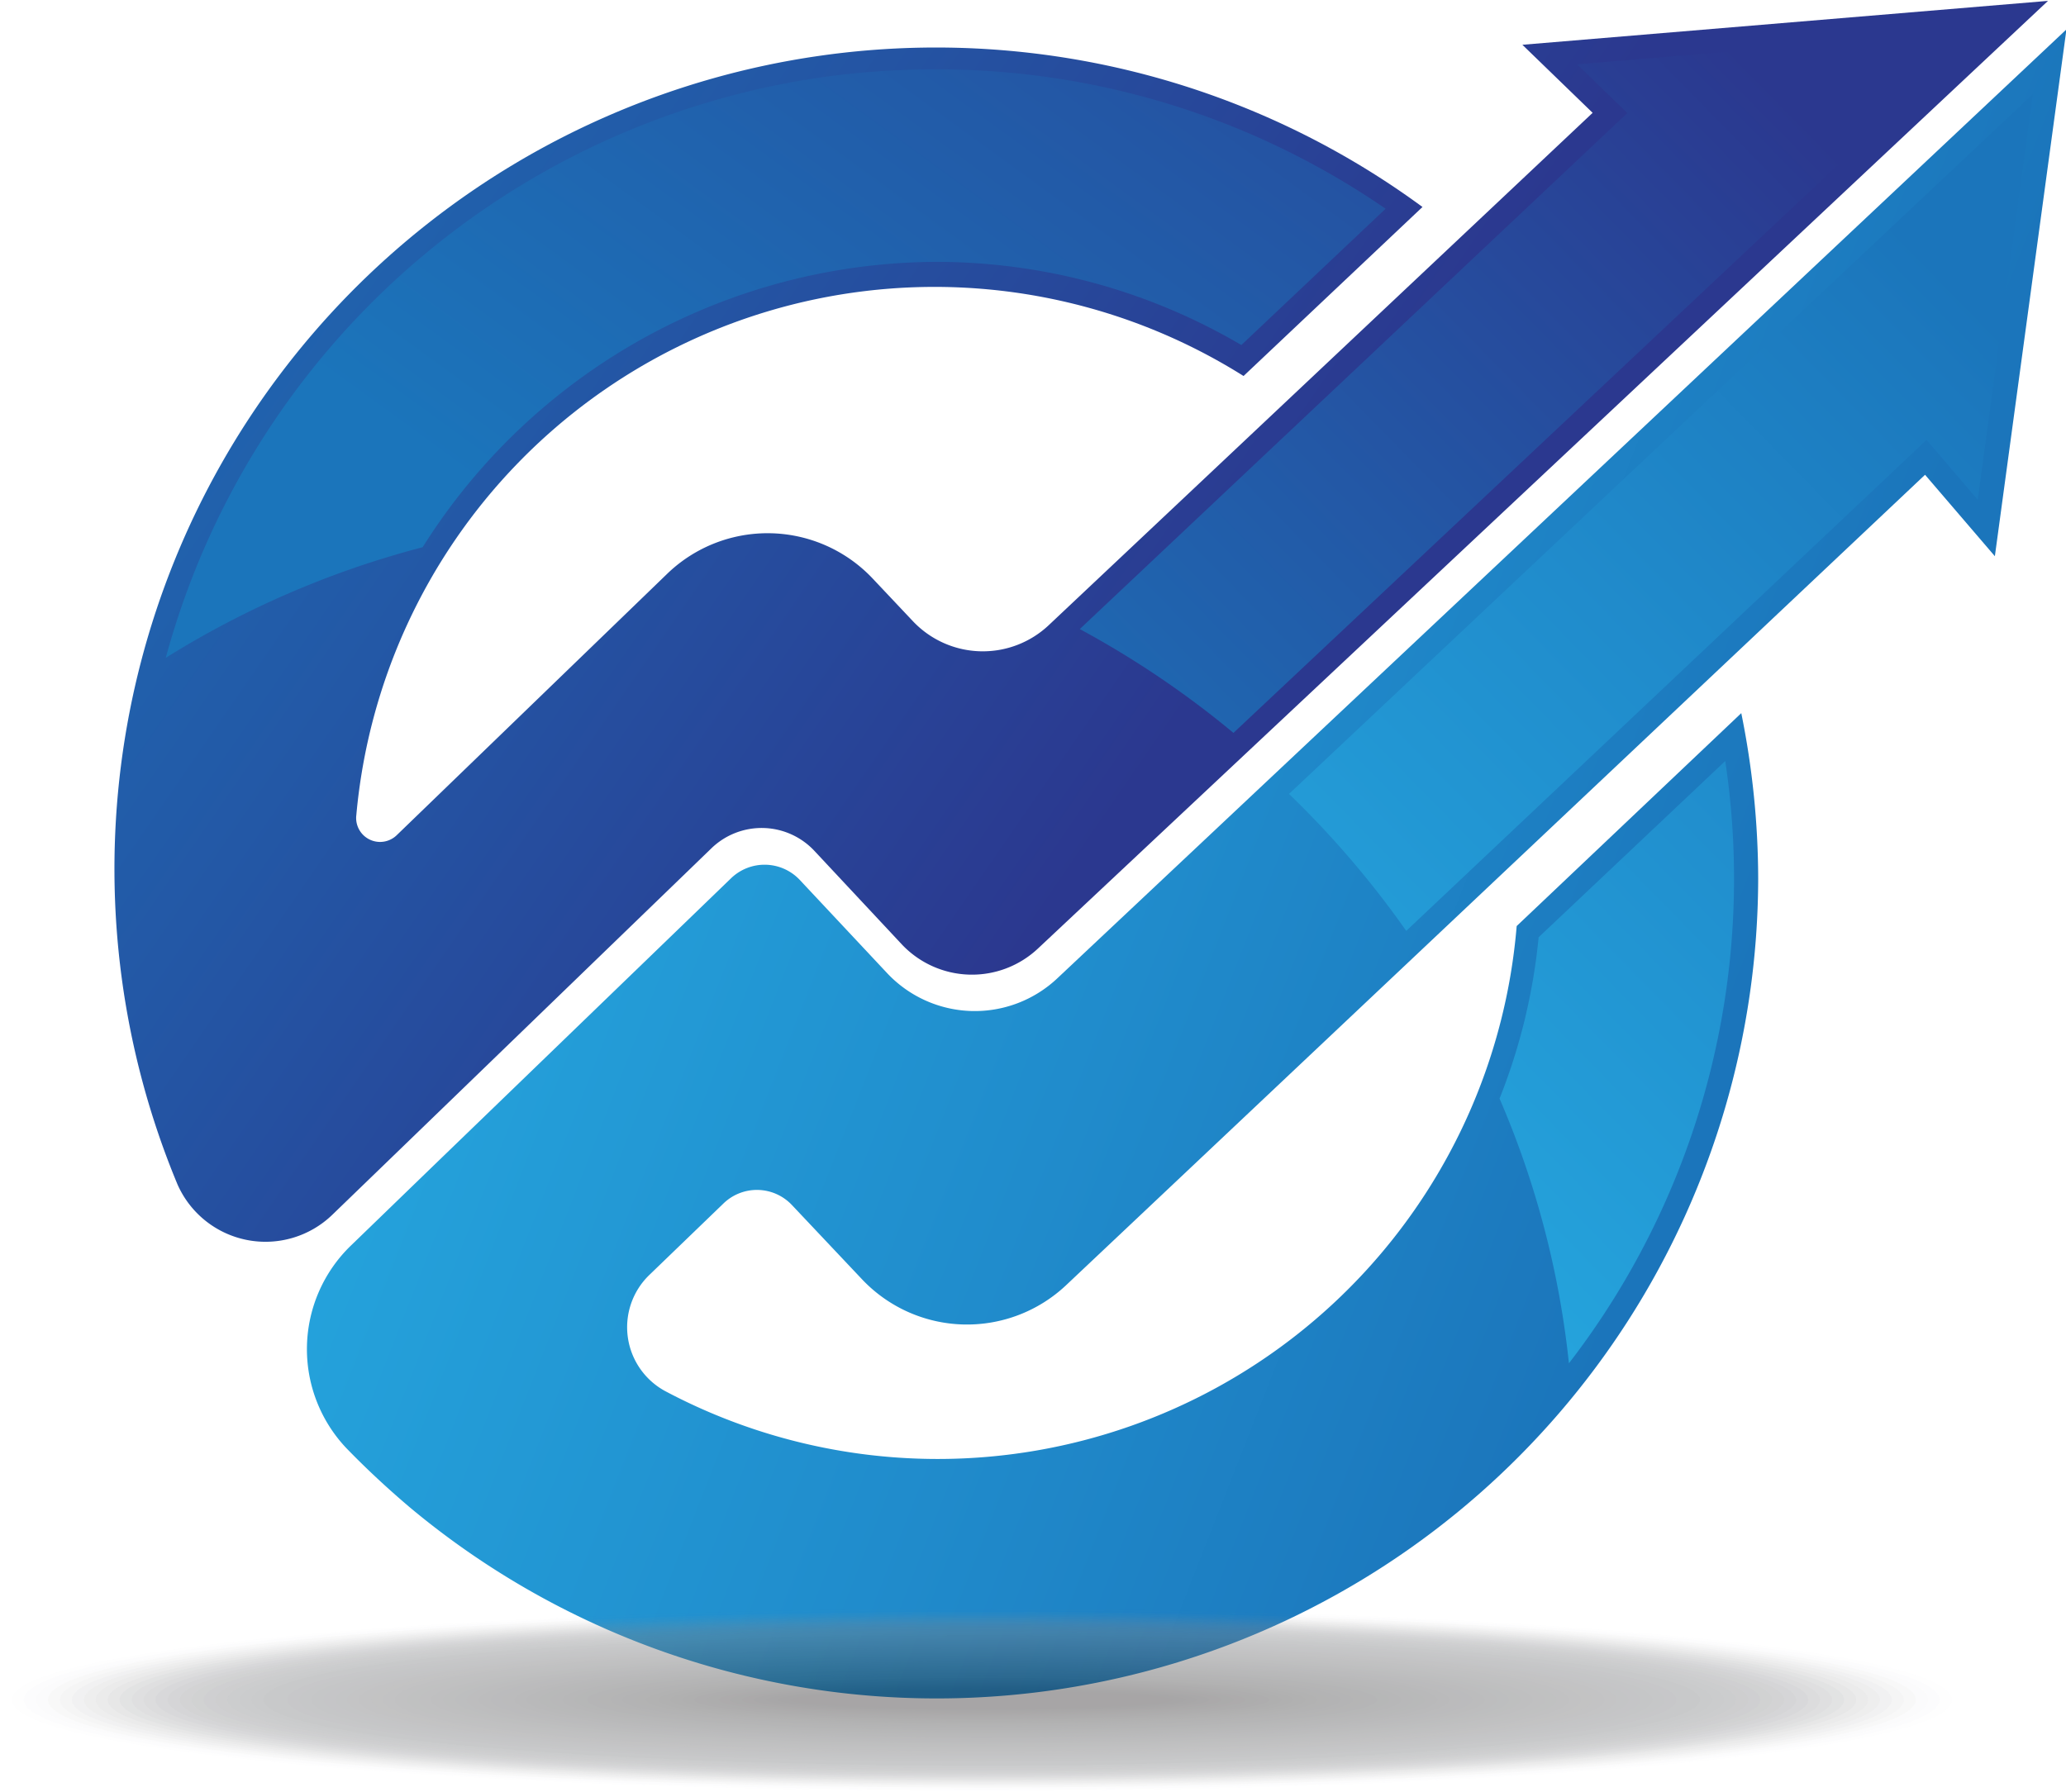 <svg xmlns="http://www.w3.org/2000/svg" xmlns:xlink="http://www.w3.org/1999/xlink" viewBox="0 0 94.1 81.65"><defs><style>.cls-1{isolation:isolate;}.cls-2{fill:url(#linear-gradient);}.cls-3{fill:url(#linear-gradient-2);}.cls-4{fill:url(#linear-gradient-3);}.cls-5{fill:url(#linear-gradient-4);}.cls-6{fill:url(#linear-gradient-5);}.cls-7{fill:url(#linear-gradient-6);}.cls-8{opacity:0.4;}.cls-9{fill:#929497;opacity:0;}.cls-10,.cls-11,.cls-12,.cls-13,.cls-14,.cls-15,.cls-16,.cls-17,.cls-18,.cls-19,.cls-20,.cls-21,.cls-22,.cls-23,.cls-24,.cls-25,.cls-26,.cls-27,.cls-28,.cls-29,.cls-30,.cls-31,.cls-32,.cls-33,.cls-34,.cls-35,.cls-36,.cls-37,.cls-38,.cls-39,.cls-40,.cls-41,.cls-42,.cls-43,.cls-44,.cls-45,.cls-46,.cls-47,.cls-48,.cls-49,.cls-50,.cls-51,.cls-52,.cls-53,.cls-54,.cls-55,.cls-56,.cls-57,.cls-58,.cls-59,.cls-60,.cls-61,.cls-62,.cls-63,.cls-64,.cls-65,.cls-66,.cls-67,.cls-68,.cls-69,.cls-70,.cls-71,.cls-72,.cls-73,.cls-74,.cls-75,.cls-9{mix-blend-mode:multiply;}.cls-10{fill:#919396;opacity:0.02;}.cls-11{fill:#909294;opacity:0.03;}.cls-12{fill:#8e9093;opacity:0.05;}.cls-13{fill:#8d8f91;opacity:0.06;}.cls-14{fill:#8b8d90;opacity:0.08;}.cls-15{fill:#8a8c8e;opacity:0.09;}.cls-16{fill:#888a8d;opacity:0.11;}.cls-17{fill:#87898b;opacity:0.12;}.cls-18{fill:#85878a;opacity:0.14;}.cls-19{fill:#848688;opacity:0.15;}.cls-20{fill:#828487;opacity:0.17;}.cls-21{fill:#818385;opacity:0.18;}.cls-22{fill:#808184;opacity:0.2;}.cls-23{fill:#7f8082;opacity:0.21;}.cls-24{fill:#7d7f81;opacity:0.23;}.cls-25{fill:#7c7e80;opacity:0.24;}.cls-26{fill:#7b7d7f;opacity:0.26;}.cls-27{fill:#7a7b7e;opacity:0.27;}.cls-28{fill:#787a7c;opacity:0.29;}.cls-29{fill:#77787b;opacity:0.3;}.cls-30{fill:#757779;opacity:0.32;}.cls-31{fill:#747578;opacity:0.33;}.cls-32{fill:#727476;opacity:0.35;}.cls-33{fill:#717275;opacity:0.36;}.cls-34{fill:#6f7073;opacity:0.38;}.cls-35{fill:#6d6f71;opacity:0.39;}.cls-36{fill:#6c6d70;opacity:0.41;}.cls-37{fill:#6a6c6e;opacity:0.42;}.cls-38{fill:#696a6c;opacity:0.44;}.cls-39{fill:#67686b;opacity:0.45;}.cls-40{fill:#666769;opacity:0.47;}.cls-41{fill:#646567;opacity:0.48;}.cls-42{fill:#626366;opacity:0.5;}.cls-43{fill:#616365;opacity:0.52;}.cls-44{fill:#606163;opacity:0.53;}.cls-45{fill:#5e5f61;opacity:0.55;}.cls-46{fill:#5c5d60;opacity:0.56;}.cls-47{fill:#5b5c5e;opacity:0.58;}.cls-48{fill:#595a5c;opacity:0.59;}.cls-49{fill:#57585a;opacity:0.61;}.cls-50{fill:#555658;opacity:0.62;}.cls-51{fill:#545456;opacity:0.64;}.cls-52{fill:#525255;opacity:0.65;}.cls-53{fill:#505153;opacity:0.67;}.cls-54{fill:#4e4f51;opacity:0.68;}.cls-55{fill:#4d4d4f;opacity:0.7;}.cls-56{fill:#4b4b4d;opacity:0.71;}.cls-57{fill:#49494b;opacity:0.73;}.cls-58{fill:#474749;opacity:0.74;}.cls-59{fill:#464648;opacity:0.76;}.cls-60{fill:#444446;opacity:0.77;}.cls-61{fill:#424244;opacity:0.79;}.cls-62{fill:#404041;opacity:0.8;}.cls-63{fill:#3e3e3f;opacity:0.82;}.cls-64{fill:#3c3b3d;opacity:0.83;}.cls-65{fill:#3a393a;opacity:0.85;}.cls-66{fill:#383738;opacity:0.86;}.cls-67{fill:#353435;opacity:0.88;}.cls-68{fill:#333133;opacity:0.89;}.cls-69{fill:#312f30;opacity:0.91;}.cls-70{fill:#2e2c2d;opacity:0.92;}.cls-71{fill:#2c292a;opacity:0.94;}.cls-72{fill:#292627;opacity:0.95;}.cls-73{fill:#272425;opacity:0.97;}.cls-74{fill:#242122;opacity:0.98;}.cls-75{fill:#231f20;}</style><linearGradient id="linear-gradient" x1="186.29" y1="599.01" x2="239.31" y2="635.57" gradientUnits="userSpaceOnUse"><stop offset="0" stop-color="#1b75bb"/><stop offset="0.5" stop-color="#2358a6"/><stop offset="1" stop-color="#2b388f"/></linearGradient><linearGradient id="linear-gradient-2" x1="202.73" y1="626.33" x2="263.42" y2="650.1" gradientUnits="userSpaceOnUse"><stop offset="0" stop-color="#26a9e0"/><stop offset="0.58" stop-color="#208ccc"/><stop offset="1" stop-color="#1b75bb"/></linearGradient><linearGradient id="linear-gradient-3" x1="225.9" y1="645.39" x2="263.93" y2="608.1" xlink:href="#linear-gradient"/><linearGradient id="linear-gradient-4" x1="212.34" y1="632.13" x2="247.44" y2="583.87" xlink:href="#linear-gradient"/><linearGradient id="linear-gradient-5" x1="245.77" y1="666.16" x2="283.79" y2="628.86" xlink:href="#linear-gradient-2"/><linearGradient id="linear-gradient-6" x1="236.06" y1="656.26" x2="274.08" y2="618.96" xlink:href="#linear-gradient-2"/></defs><g class="cls-1"><g id="Layer_5" data-name="Layer 5"><path class="cls-2" d="M253.26,607l3.2,3.1L231.7,633.43a4.38,4.38,0,0,1-6.21-.18l-1.82-1.93a6.58,6.58,0,0,0-9.36-.22L202,643a1.09,1.09,0,0,1-1.85-.91,26.44,26.44,0,0,1,40.41-20l8.15-7.7A37.42,37.42,0,0,0,192,658.91a4.38,4.38,0,0,0,7.07,1.38l3.91-3.78,13.34-12.9a3.29,3.29,0,0,1,4.68.1l4,4.28a4.39,4.39,0,0,0,6.2.18L277.2,605Z" transform="translate(-183.92 -604.96)"/><path class="cls-3" d="M224.34,649.31l-4-4.27a2.2,2.2,0,0,0-3.12-.07l-13.56,13.1-3.74,3.62a6.56,6.56,0,0,0-.22,9.25c.91.94,1.87,1.83,2.87,2.68A37.42,37.42,0,0,0,264,645a38.2,38.2,0,0,0-.77-7.55L253,647.15a26.46,26.46,0,0,1-38.72,21.22,3.31,3.31,0,0,1-.8-5.31l3.39-3.27a2.19,2.19,0,0,1,3.12.07l3.19,3.38a6.58,6.58,0,0,0,9.3.27l39.12-36.92,3.18,3.71,3.26-24-45.94,43.21A5.48,5.48,0,0,1,224.34,649.31Z" transform="translate(-183.92 -604.96)"/><path class="cls-4" d="M233.1,633.62a42.65,42.65,0,0,1,7,4.73l34.05-32-18.4,1.54,2.29,2.22Z" transform="translate(-183.92 -604.96)"/><path class="cls-5" d="M203.17,629.89a27.76,27.76,0,0,1,23.38-13,27.42,27.42,0,0,1,13.91,3.79l6.57-6.21a36,36,0,0,0-20.48-6.35,37.48,37.48,0,0,0-4.6.28,36.34,36.34,0,0,0-30.48,26.53A42.2,42.2,0,0,1,203.17,629.89Z" transform="translate(-183.92 -604.96)"/><path class="cls-6" d="M254,647.66a26.89,26.89,0,0,1-1.78,7.35,41.35,41.35,0,0,1,3.16,12.06,36.16,36.16,0,0,0,7.12-27.44Z" transform="translate(-183.92 -604.96)"/><path class="cls-7" d="M242.63,641.13a43,43,0,0,1,5.34,6.24L271.67,625l2.33,2.73,2.51-18.48Z" transform="translate(-183.92 -604.96)"/><g class="cls-8"><path class="cls-9" d="M273.36,682.4c0,2.33-20,4.21-44.72,4.21s-44.72-1.88-44.72-4.21,20-4.21,44.72-4.21S273.36,680.08,273.36,682.4Z" transform="translate(-183.92 -604.96)"/><path class="cls-10" d="M272.82,682.4c0,2.29-19.78,4.15-44.18,4.15s-44.17-1.86-44.17-4.15,19.77-4.15,44.17-4.15S272.82,680.11,272.82,682.4Z" transform="translate(-183.92 -604.96)"/><path class="cls-11" d="M272.27,682.4c0,2.26-19.53,4.1-43.63,4.1S185,684.66,185,682.4s19.53-4.09,43.63-4.09S272.27,680.14,272.27,682.4Z" transform="translate(-183.92 -604.96)"/><path class="cls-12" d="M271.73,682.4c0,2.23-19.29,4-43.09,4s-43.08-1.81-43.08-4,19.29-4,43.08-4S271.73,680.17,271.73,682.4Z" transform="translate(-183.92 -604.96)"/><path class="cls-13" d="M271.18,682.4c0,2.2-19,4-42.54,4s-42.54-1.78-42.54-4,19.05-4,42.54-4S271.18,680.2,271.18,682.4Z" transform="translate(-183.92 -604.96)"/><path class="cls-14" d="M270.64,682.4c0,2.17-18.8,3.92-42,3.92s-42-1.75-42-3.92,18.8-3.92,42-3.92S270.64,680.24,270.64,682.4Z" transform="translate(-183.92 -604.96)"/><path class="cls-15" d="M270.09,682.4c0,2.14-18.55,3.87-41.45,3.87s-41.45-1.73-41.45-3.87,18.56-3.86,41.45-3.86S270.09,680.27,270.09,682.4Z" transform="translate(-183.92 -604.96)"/><path class="cls-16" d="M269.55,682.4c0,2.1-18.31,3.81-40.91,3.81s-40.9-1.71-40.9-3.81,18.31-3.81,40.9-3.81S269.55,680.3,269.55,682.4Z" transform="translate(-183.92 -604.96)"/><path class="cls-17" d="M269,682.4c0,2.07-18.07,3.75-40.36,3.75s-40.36-1.68-40.36-3.75,18.07-3.75,40.36-3.75S269,680.33,269,682.4Z" transform="translate(-183.92 -604.96)"/><path class="cls-18" d="M268.46,682.4c0,2-17.83,3.69-39.82,3.69s-39.81-1.65-39.81-3.69,17.82-3.69,39.81-3.69S268.46,680.36,268.46,682.4Z" transform="translate(-183.92 -604.96)"/><path class="cls-19" d="M267.91,682.4c0,2-17.58,3.64-39.27,3.64s-39.27-1.63-39.27-3.64,17.58-3.63,39.27-3.63S267.91,680.39,267.91,682.4Z" transform="translate(-183.92 -604.96)"/><path class="cls-20" d="M267.37,682.4c0,2-17.34,3.58-38.73,3.58s-38.72-1.6-38.72-3.58,17.33-3.58,38.72-3.58S267.37,680.42,267.37,682.4Z" transform="translate(-183.92 -604.96)"/><path class="cls-21" d="M266.82,682.4c0,2-17.09,3.52-38.18,3.52s-38.18-1.57-38.18-3.52,17.1-3.52,38.18-3.52S266.82,680.46,266.82,682.4Z" transform="translate(-183.92 -604.96)"/><path class="cls-22" d="M266.28,682.4c0,1.92-16.85,3.47-37.64,3.47S191,684.32,191,682.4s16.85-3.46,37.63-3.46S266.28,680.49,266.28,682.4Z" transform="translate(-183.92 -604.96)"/><path class="cls-23" d="M265.73,682.4c0,1.88-16.6,3.41-37.09,3.41s-37.09-1.53-37.09-3.41,16.61-3.4,37.09-3.4S265.73,680.52,265.73,682.4Z" transform="translate(-183.92 -604.96)"/><path class="cls-24" d="M265.19,682.4c0,1.85-16.36,3.35-36.55,3.35s-36.54-1.5-36.54-3.35,16.36-3.35,36.54-3.35S265.19,680.55,265.19,682.4Z" transform="translate(-183.92 -604.96)"/><path class="cls-25" d="M264.64,682.4c0,1.82-16.11,3.29-36,3.29s-36-1.47-36-3.29,16.12-3.29,36-3.29S264.64,680.58,264.64,682.4Z" transform="translate(-183.92 -604.96)"/><path class="cls-26" d="M264.1,682.4c0,1.79-15.88,3.24-35.46,3.24s-35.45-1.45-35.45-3.24,15.87-3.23,35.45-3.23S264.1,680.61,264.1,682.4Z" transform="translate(-183.92 -604.96)"/><path class="cls-27" d="M263.55,682.4c0,1.76-15.63,3.18-34.91,3.18s-34.91-1.42-34.91-3.18,15.63-3.17,34.91-3.17S263.55,680.65,263.55,682.4Z" transform="translate(-183.92 -604.96)"/><path class="cls-28" d="M263,682.4c0,1.73-15.39,3.12-34.37,3.12s-34.36-1.39-34.36-3.12,15.38-3.12,34.36-3.12S263,680.68,263,682.4Z" transform="translate(-183.92 -604.96)"/><path class="cls-29" d="M262.46,682.4c0,1.69-15.14,3.06-33.82,3.06s-33.82-1.37-33.82-3.06,15.14-3.06,33.82-3.06S262.46,680.71,262.46,682.4Z" transform="translate(-183.92 -604.96)"/><path class="cls-30" d="M261.91,682.4c0,1.66-14.89,3-33.27,3s-33.27-1.35-33.27-3,14.9-3,33.27-3S261.91,680.74,261.91,682.4Z" transform="translate(-183.92 -604.96)"/><path class="cls-31" d="M261.37,682.4c0,1.63-14.65,3-32.73,3s-32.73-1.32-32.73-3,14.66-2.95,32.73-2.95S261.37,680.77,261.37,682.4Z" transform="translate(-183.92 -604.96)"/><path class="cls-32" d="M260.82,682.4c0,1.6-14.4,2.89-32.18,2.89s-32.18-1.29-32.18-2.89,14.41-2.89,32.18-2.89S260.82,680.81,260.82,682.4Z" transform="translate(-183.92 -604.96)"/><path class="cls-33" d="M260.28,682.4c0,1.57-14.16,2.83-31.64,2.83S197,684,197,682.4s14.17-2.83,31.64-2.83S260.28,680.84,260.28,682.4Z" transform="translate(-183.92 -604.96)"/><path class="cls-34" d="M259.73,682.4c0,1.54-13.91,2.78-31.09,2.78s-31.09-1.24-31.09-2.78,13.92-2.77,31.09-2.77S259.73,680.87,259.73,682.4Z" transform="translate(-183.92 -604.96)"/><path class="cls-35" d="M259.19,682.4c0,1.5-13.68,2.72-30.55,2.72s-30.55-1.22-30.55-2.72,13.68-2.72,30.55-2.72S259.19,680.9,259.19,682.4Z" transform="translate(-183.92 -604.96)"/><path class="cls-36" d="M258.64,682.4c0,1.47-13.43,2.66-30,2.66s-30-1.19-30-2.66,13.43-2.66,30-2.66S258.64,680.93,258.64,682.4Z" transform="translate(-183.92 -604.96)"/><path class="cls-37" d="M258.1,682.4c0,1.44-13.19,2.61-29.46,2.61s-29.46-1.17-29.46-2.61,13.19-2.6,29.46-2.6S258.1,681,258.1,682.4Z" transform="translate(-183.92 -604.96)"/><path class="cls-38" d="M257.55,682.4c0,1.41-12.94,2.55-28.91,2.55s-28.91-1.14-28.91-2.55,12.94-2.54,28.91-2.54S257.55,681,257.55,682.4Z" transform="translate(-183.92 -604.96)"/><path class="cls-39" d="M257,682.4c0,1.38-12.7,2.49-28.37,2.49s-28.37-1.11-28.37-2.49,12.71-2.49,28.37-2.49S257,681,257,682.4Z" transform="translate(-183.92 -604.96)"/><path class="cls-40" d="M256.46,682.4c0,1.35-12.45,2.43-27.82,2.43s-27.82-1.08-27.82-2.43S213.28,680,228.64,680,256.46,681.06,256.46,682.4Z" transform="translate(-183.92 -604.96)"/><path class="cls-41" d="M255.92,682.4c0,1.31-12.21,2.38-27.28,2.38s-27.28-1.07-27.28-2.38S213.58,680,228.64,680,255.92,681.09,255.92,682.4Z" transform="translate(-183.92 -604.96)"/><path class="cls-42" d="M255.37,682.4c0,1.28-12,2.32-26.73,2.32s-26.73-1-26.73-2.32,12-2.32,26.73-2.32S255.37,681.12,255.37,682.4Z" transform="translate(-183.92 -604.96)"/><path class="cls-43" d="M254.83,682.4c0,1.25-11.72,2.26-26.19,2.26s-26.19-1-26.19-2.26,11.73-2.26,26.19-2.26S254.83,681.15,254.83,682.4Z" transform="translate(-183.92 -604.96)"/><path class="cls-44" d="M254.28,682.4c0,1.22-11.48,2.2-25.64,2.2s-25.64-1-25.64-2.2,11.48-2.2,25.64-2.2S254.28,681.19,254.28,682.4Z" transform="translate(-183.92 -604.96)"/><path class="cls-45" d="M253.74,682.4c0,1.19-11.24,2.15-25.1,2.15s-25.1-1-25.1-2.15,11.24-2.14,25.1-2.14S253.74,681.22,253.74,682.4Z" transform="translate(-183.92 -604.96)"/><path class="cls-46" d="M253.19,682.4c0,1.16-11,2.09-24.55,2.09s-24.55-.93-24.55-2.09,11-2.09,24.55-2.09S253.19,681.25,253.19,682.4Z" transform="translate(-183.92 -604.96)"/><path class="cls-47" d="M252.65,682.4c0,1.12-10.75,2-24,2s-24-.91-24-2,10.75-2,24-2S252.65,681.28,252.65,682.4Z" transform="translate(-183.92 -604.96)"/><path class="cls-48" d="M252.1,682.4c0,1.09-10.5,2-23.46,2s-23.46-.88-23.46-2,10.51-2,23.46-2S252.1,681.31,252.1,682.4Z" transform="translate(-183.92 -604.96)"/><path class="cls-49" d="M251.56,682.4c0,1.06-10.26,1.92-22.92,1.92s-22.92-.86-22.92-1.92,10.27-1.91,22.92-1.91S251.56,681.34,251.56,682.4Z" transform="translate(-183.92 -604.96)"/><path class="cls-50" d="M251,682.4c0,1-10,1.86-22.37,1.86s-22.37-.83-22.37-1.86,10-1.86,22.37-1.86S251,681.38,251,682.4Z" transform="translate(-183.92 -604.96)"/><path class="cls-51" d="M250.47,682.4c0,1-9.77,1.8-21.83,1.8s-21.83-.8-21.83-1.8,9.78-1.8,21.83-1.8S250.47,681.41,250.47,682.4Z" transform="translate(-183.92 -604.96)"/><path class="cls-52" d="M249.92,682.4c0,1-9.52,1.75-21.28,1.75s-21.28-.78-21.28-1.75,9.53-1.74,21.28-1.74S249.92,681.44,249.92,682.4Z" transform="translate(-183.92 -604.96)"/><path class="cls-53" d="M249.38,682.4c0,.93-9.29,1.69-20.74,1.69s-20.74-.76-20.74-1.69,9.29-1.68,20.74-1.68S249.38,681.47,249.38,682.4Z" transform="translate(-183.92 -604.96)"/><path class="cls-54" d="M248.83,682.4c0,.9-9,1.63-20.19,1.63s-20.19-.73-20.19-1.63,9-1.63,20.19-1.63S248.83,681.5,248.83,682.4Z" transform="translate(-183.92 -604.96)"/><path class="cls-55" d="M248.29,682.4c0,.87-8.8,1.57-19.65,1.57S209,683.27,209,682.4s8.8-1.57,19.65-1.57S248.29,681.53,248.29,682.4Z" transform="translate(-183.92 -604.96)"/><path class="cls-56" d="M247.74,682.4c0,.84-8.55,1.52-19.1,1.52s-19.1-.68-19.1-1.52,8.56-1.51,19.1-1.51S247.74,681.57,247.74,682.4Z" transform="translate(-183.92 -604.96)"/><path class="cls-57" d="M247.2,682.4c0,.81-8.31,1.46-18.56,1.46s-18.56-.65-18.56-1.46,8.32-1.46,18.56-1.46S247.2,681.6,247.2,682.4Z" transform="translate(-183.92 -604.96)"/><path class="cls-58" d="M246.65,682.4c0,.78-8.06,1.4-18,1.4s-18-.62-18-1.4,8.07-1.4,18-1.4S246.65,681.63,246.65,682.4Z" transform="translate(-183.92 -604.96)"/><path class="cls-59" d="M246.1,682.4c0,.74-7.81,1.34-17.46,1.34s-17.47-.6-17.47-1.34,7.83-1.34,17.47-1.34S246.1,681.66,246.1,682.4Z" transform="translate(-183.92 -604.96)"/><path class="cls-60" d="M245.56,682.4c0,.71-7.57,1.29-16.92,1.29s-16.92-.58-16.92-1.29,7.58-1.28,16.92-1.28S245.56,681.69,245.56,682.4Z" transform="translate(-183.92 -604.96)"/><path class="cls-61" d="M245,682.4c0,.68-7.32,1.23-16.37,1.23s-16.38-.55-16.38-1.23,7.34-1.23,16.38-1.23S245,681.72,245,682.4Z" transform="translate(-183.92 -604.96)"/><path class="cls-62" d="M244.47,682.4c0,.65-7.09,1.17-15.83,1.17s-15.83-.52-15.83-1.17,7.09-1.17,15.83-1.17S244.47,681.76,244.47,682.4Z" transform="translate(-183.92 -604.96)"/><path class="cls-63" d="M243.92,682.4c0,.62-6.84,1.11-15.28,1.11s-15.29-.49-15.29-1.11,6.85-1.11,15.29-1.11S243.92,681.79,243.92,682.4Z" transform="translate(-183.92 -604.96)"/><path class="cls-64" d="M243.38,682.4c0,.59-6.6,1.06-14.74,1.06S213.9,683,213.9,682.4s6.6-1,14.74-1S243.38,681.82,243.38,682.4Z" transform="translate(-183.92 -604.96)"/><path class="cls-65" d="M242.83,682.4c0,.55-6.35,1-14.19,1s-14.2-.45-14.2-1,6.37-1,14.2-1S242.83,681.85,242.83,682.4Z" transform="translate(-183.92 -604.96)"/><path class="cls-66" d="M242.29,682.4c0,.52-6.11.94-13.65.94S215,682.92,215,682.4s6.12-.94,13.65-.94S242.29,681.88,242.29,682.4Z" transform="translate(-183.92 -604.96)"/><path class="cls-67" d="M241.74,682.4c0,.49-5.86.89-13.1.89s-13.11-.4-13.11-.89,5.88-.88,13.11-.88S241.74,681.91,241.74,682.4Z" transform="translate(-183.92 -604.96)"/><path class="cls-68" d="M241.2,682.4c0,.46-5.62.83-12.56.83s-12.56-.37-12.56-.83,5.63-.83,12.56-.83S241.2,682,241.2,682.4Z" transform="translate(-183.92 -604.96)"/><path class="cls-69" d="M240.65,682.4c0,.43-5.37.77-12,.77s-12-.34-12-.77,5.38-.77,12-.77S240.65,682,240.65,682.4Z" transform="translate(-183.92 -604.96)"/><path class="cls-70" d="M240.11,682.4c0,.4-5.13.71-11.47.71s-11.47-.31-11.47-.71,5.14-.71,11.47-.71S240.11,682,240.11,682.4Z" transform="translate(-183.92 -604.96)"/><path class="cls-71" d="M239.56,682.4c0,.36-4.89.66-10.92.66s-10.92-.3-10.92-.66,4.89-.65,10.92-.65S239.56,682,239.56,682.4Z" transform="translate(-183.92 -604.96)"/><path class="cls-72" d="M239,682.4c0,.33-4.65.6-10.38.6s-10.38-.27-10.38-.6,4.65-.6,10.38-.6S239,682.07,239,682.4Z" transform="translate(-183.92 -604.96)"/><path class="cls-73" d="M238.47,682.4c0,.3-4.4.54-9.83.54s-9.83-.24-9.83-.54,4.4-.54,9.83-.54S238.47,682.1,238.47,682.4Z" transform="translate(-183.92 -604.96)"/><path class="cls-74" d="M237.93,682.4c0,.27-4.16.48-9.29.48s-9.29-.21-9.29-.48,4.17-.48,9.29-.48S237.93,682.14,237.93,682.4Z" transform="translate(-183.92 -604.96)"/><path class="cls-75" d="M237.38,682.4c0,.24-3.91.43-8.74.43s-8.74-.19-8.74-.43,3.92-.42,8.74-.42S237.38,682.17,237.38,682.4Z" transform="translate(-183.92 -604.96)"/></g></g></g></svg>
